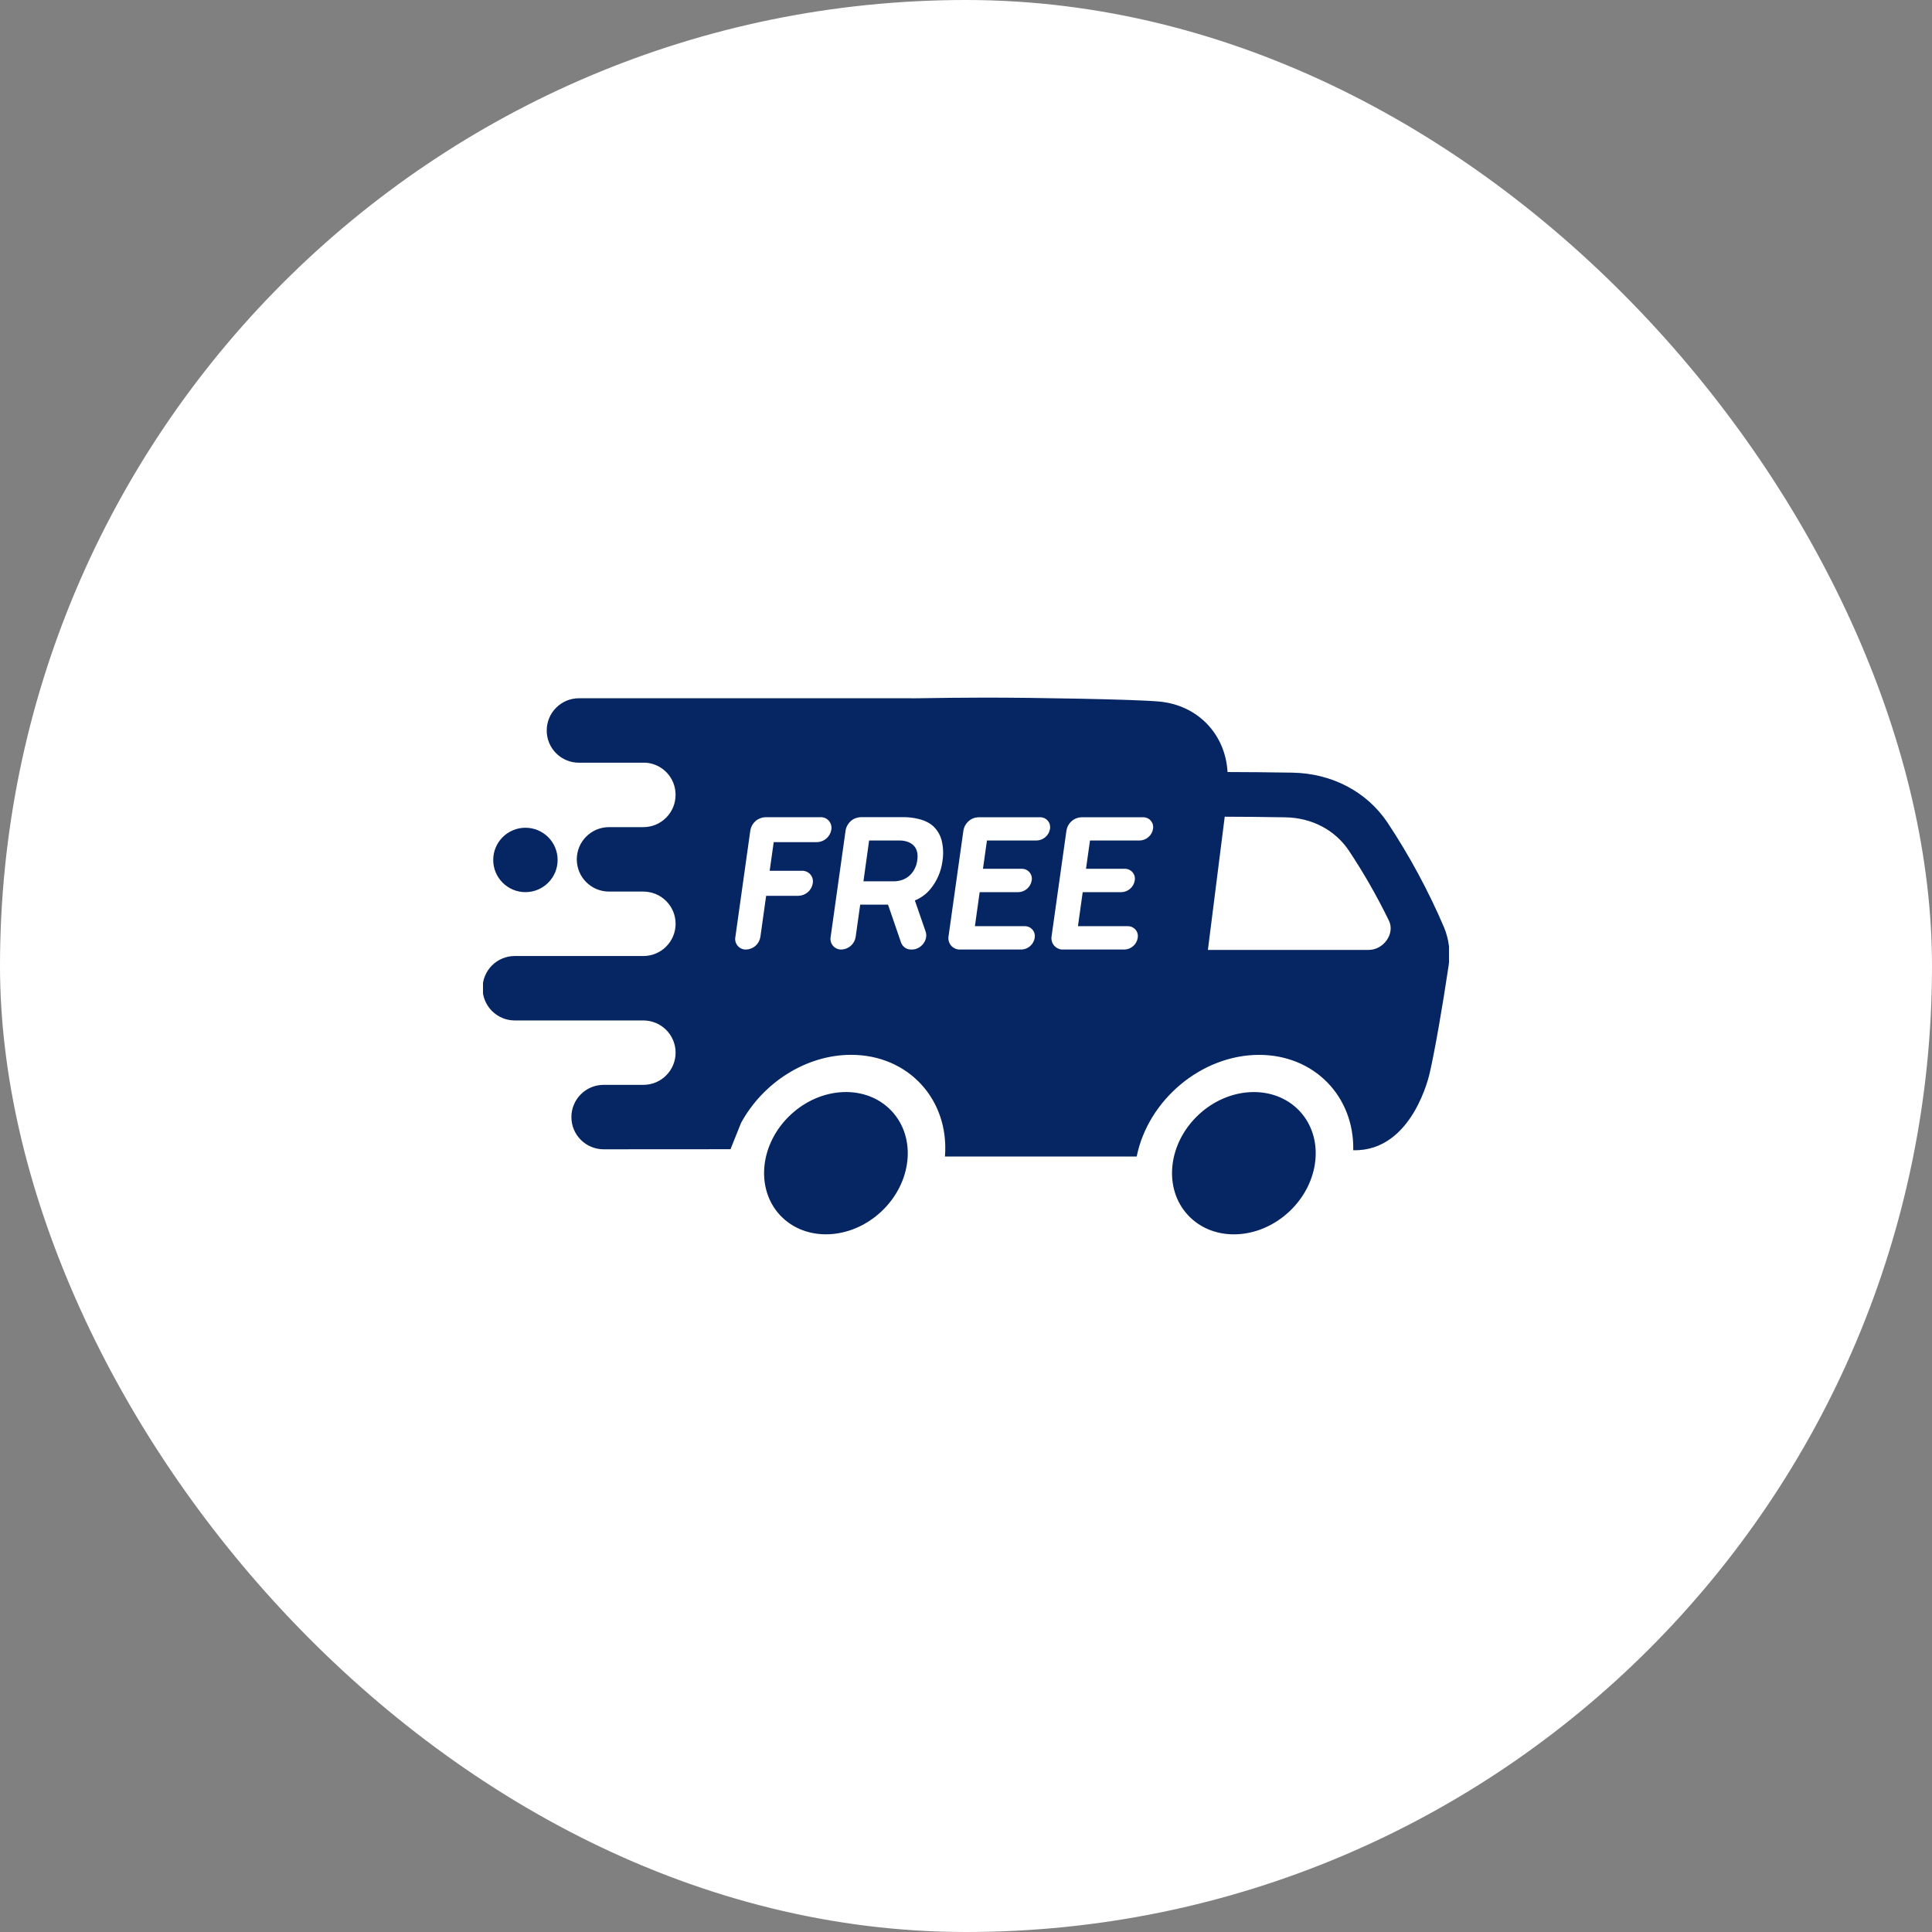 <svg width="48" height="48" viewBox="0 0 48 48" fill="none" xmlns="http://www.w3.org/2000/svg">
<rect x="0" y="0" width="48" height="48" fill="#808080" stroke="none"/>
<rect width="48" height="48" rx="24" fill="#fff"/>
<g clip-path="url(#clip0_333_5267)">
<path d="M21.892 30.104C22.658 29.39 22.776 28.272 22.155 27.606C21.535 26.94 20.411 26.98 19.645 27.694C18.879 28.408 18.761 29.526 19.381 30.192C20.002 30.857 21.126 30.818 21.892 30.104Z" fill="#062663"/>
<path d="M32.027 30.105C32.793 29.391 32.911 28.272 32.291 27.607C31.67 26.941 30.546 26.98 29.78 27.694C29.014 28.409 28.896 29.527 29.517 30.192C30.137 30.858 31.261 30.819 32.027 30.105Z" fill="#062663"/>
<path d="M13.854 21.365C13.854 20.923 13.496 20.565 13.054 20.565C12.612 20.565 12.254 20.923 12.254 21.365C12.254 21.807 12.612 22.165 13.054 22.165C13.496 22.165 13.854 21.807 13.854 21.365Z" fill="#062663"/>
<path d="M28.241 28.732C28.526 27.325 29.854 26.208 31.282 26.208C32.657 26.208 33.648 27.244 33.621 28.577C35.108 28.616 35.521 26.658 35.521 26.658C35.647 26.11 35.834 25.043 35.99 23.995C36.041 23.672 36.002 23.34 35.876 23.038C35.488 22.131 35.018 21.26 34.473 20.438C33.957 19.668 33.092 19.213 32.105 19.196C31.516 19.187 30.938 19.181 30.502 19.181L30.498 19.177C30.442 18.236 29.756 17.515 28.793 17.429C28.166 17.373 25.683 17.332 24.492 17.332C24.018 17.332 23.339 17.339 22.652 17.35V17.348H22.646H14.384C14.279 17.348 14.175 17.368 14.078 17.408C13.98 17.449 13.892 17.508 13.818 17.582C13.743 17.656 13.684 17.744 13.644 17.842C13.604 17.939 13.583 18.043 13.583 18.148V18.152C13.583 18.363 13.667 18.566 13.817 18.715C13.966 18.865 14.169 18.949 14.38 18.949H16.046C16.246 18.964 16.434 19.054 16.571 19.201C16.708 19.348 16.784 19.542 16.784 19.743V19.747C16.784 19.852 16.764 19.957 16.724 20.054C16.684 20.151 16.625 20.24 16.551 20.314C16.476 20.389 16.388 20.448 16.291 20.489C16.194 20.529 16.09 20.55 15.984 20.55H15.13C14.918 20.55 14.715 20.634 14.565 20.784C14.414 20.934 14.33 21.138 14.33 21.35C14.33 21.455 14.351 21.559 14.391 21.657C14.431 21.754 14.49 21.842 14.564 21.916C14.639 21.991 14.727 22.05 14.824 22.09C14.921 22.13 15.025 22.151 15.13 22.151H15.984C16.197 22.151 16.4 22.235 16.55 22.385C16.701 22.535 16.785 22.739 16.785 22.951C16.785 23.164 16.701 23.367 16.55 23.518C16.4 23.668 16.197 23.752 15.984 23.752H12.789C12.577 23.752 12.373 23.836 12.223 23.986C12.073 24.136 11.989 24.34 11.989 24.552C11.989 24.765 12.073 24.968 12.223 25.118C12.373 25.268 12.577 25.353 12.789 25.353H15.984C16.197 25.353 16.4 25.437 16.55 25.587C16.701 25.738 16.785 25.941 16.785 26.154C16.785 26.366 16.7 26.569 16.55 26.719C16.4 26.869 16.197 26.953 15.984 26.953H14.996C14.784 26.953 14.581 27.037 14.43 27.188C14.28 27.338 14.196 27.541 14.196 27.753C14.196 27.966 14.28 28.169 14.43 28.319C14.581 28.469 14.784 28.554 14.996 28.554L18.149 28.552L18.411 27.899C18.948 26.909 20.016 26.207 21.146 26.207C22.575 26.207 23.589 27.326 23.477 28.733H28.241M20.3 20.923H19.226C19.225 20.923 19.224 20.923 19.223 20.924C19.222 20.924 19.222 20.925 19.222 20.926L19.123 21.63C19.122 21.63 19.122 21.631 19.123 21.631C19.123 21.632 19.123 21.632 19.123 21.633C19.124 21.633 19.124 21.634 19.125 21.634C19.125 21.634 19.126 21.634 19.126 21.634H19.926C19.965 21.633 20.004 21.641 20.04 21.657C20.076 21.672 20.108 21.696 20.134 21.726C20.159 21.756 20.178 21.791 20.188 21.829C20.198 21.867 20.2 21.906 20.193 21.945C20.18 22.03 20.137 22.108 20.072 22.164C20.007 22.221 19.925 22.253 19.839 22.256H19.038C19.037 22.256 19.036 22.256 19.036 22.257C19.035 22.257 19.034 22.258 19.034 22.259L18.891 23.28C18.877 23.365 18.834 23.443 18.769 23.5C18.705 23.556 18.622 23.589 18.536 23.591C18.497 23.592 18.458 23.585 18.422 23.569C18.386 23.553 18.354 23.529 18.329 23.5C18.303 23.47 18.285 23.435 18.274 23.397C18.264 23.359 18.262 23.319 18.27 23.28L18.642 20.631C18.657 20.541 18.702 20.46 18.77 20.4C18.839 20.34 18.926 20.306 19.017 20.303H20.387C20.426 20.302 20.465 20.309 20.501 20.325C20.537 20.341 20.569 20.365 20.594 20.395C20.62 20.424 20.639 20.46 20.649 20.498C20.659 20.535 20.661 20.575 20.654 20.614C20.64 20.698 20.597 20.775 20.532 20.832C20.468 20.888 20.386 20.92 20.3 20.923ZM23.172 20.514C23.283 20.613 23.362 20.744 23.397 20.889C23.436 21.053 23.442 21.224 23.416 21.39C23.383 21.65 23.277 21.895 23.109 22.096C23.007 22.217 22.878 22.311 22.731 22.371C22.73 22.372 22.73 22.373 22.73 22.374C22.73 22.375 22.73 22.376 22.731 22.376L22.997 23.145C23.069 23.351 22.885 23.591 22.656 23.591H22.641C22.585 23.593 22.53 23.577 22.485 23.545C22.439 23.514 22.404 23.468 22.386 23.416L22.064 22.479C22.063 22.478 22.062 22.477 22.062 22.477C22.061 22.476 22.06 22.476 22.059 22.476H21.375C21.374 22.476 21.373 22.477 21.372 22.477C21.372 22.478 21.371 22.479 21.371 22.479L21.258 23.28C21.245 23.365 21.202 23.442 21.137 23.499C21.072 23.556 20.99 23.588 20.904 23.591C20.865 23.592 20.826 23.584 20.79 23.568C20.754 23.552 20.722 23.529 20.696 23.499C20.671 23.469 20.652 23.434 20.642 23.396C20.632 23.358 20.63 23.319 20.637 23.28L21.009 20.631C21.024 20.541 21.07 20.459 21.138 20.399C21.206 20.339 21.294 20.305 21.384 20.302H22.444C22.444 20.302 22.909 20.288 23.172 20.514ZM26.087 20.592C26.075 20.671 26.035 20.744 25.974 20.796C25.914 20.849 25.837 20.88 25.756 20.882H24.524C24.523 20.882 24.522 20.882 24.521 20.883C24.521 20.884 24.52 20.884 24.52 20.885L24.422 21.581C24.422 21.581 24.422 21.582 24.422 21.582C24.422 21.583 24.422 21.584 24.423 21.584C24.423 21.584 24.423 21.585 24.424 21.585C24.424 21.585 24.425 21.585 24.426 21.585H25.383C25.419 21.584 25.456 21.591 25.489 21.606C25.523 21.621 25.553 21.643 25.577 21.671C25.601 21.699 25.618 21.732 25.628 21.767C25.637 21.802 25.639 21.84 25.632 21.876C25.619 21.955 25.579 22.027 25.519 22.08C25.459 22.133 25.382 22.163 25.301 22.166H24.344C24.343 22.166 24.342 22.166 24.341 22.167C24.34 22.167 24.34 22.168 24.339 22.169L24.222 23.006C24.222 23.007 24.222 23.009 24.223 23.009C24.224 23.01 24.225 23.011 24.226 23.011H25.457C25.494 23.01 25.53 23.017 25.564 23.032C25.598 23.047 25.627 23.069 25.651 23.096C25.675 23.124 25.692 23.157 25.702 23.192C25.712 23.228 25.713 23.265 25.707 23.301C25.694 23.38 25.654 23.453 25.593 23.506C25.533 23.559 25.456 23.589 25.376 23.591H23.848C23.806 23.592 23.766 23.583 23.728 23.566C23.69 23.549 23.657 23.524 23.63 23.493C23.603 23.462 23.584 23.425 23.573 23.385C23.562 23.346 23.559 23.304 23.566 23.263L23.936 20.633C23.951 20.543 23.997 20.461 24.065 20.401C24.133 20.341 24.22 20.307 24.311 20.304H25.839C25.875 20.303 25.911 20.311 25.944 20.325C25.978 20.34 26.007 20.362 26.031 20.39C26.055 20.417 26.072 20.449 26.082 20.484C26.091 20.519 26.093 20.556 26.087 20.592ZM28.647 20.592C28.634 20.671 28.594 20.744 28.534 20.796C28.474 20.849 28.397 20.88 28.316 20.882H27.084C27.083 20.882 27.082 20.882 27.081 20.883C27.081 20.884 27.08 20.884 27.08 20.885L26.982 21.581C26.982 21.581 26.982 21.582 26.982 21.582C26.982 21.583 26.983 21.584 26.983 21.584C26.983 21.584 26.984 21.585 26.984 21.585C26.985 21.585 26.985 21.585 26.986 21.585H27.943C27.98 21.584 28.016 21.591 28.05 21.606C28.083 21.621 28.113 21.643 28.137 21.671C28.161 21.699 28.178 21.732 28.188 21.767C28.198 21.802 28.199 21.84 28.192 21.876C28.18 21.955 28.14 22.027 28.079 22.08C28.019 22.133 27.942 22.163 27.862 22.166H26.903C26.902 22.166 26.902 22.166 26.901 22.167C26.9 22.167 26.899 22.168 26.899 22.169L26.782 23.006C26.782 23.007 26.782 23.009 26.783 23.009C26.784 23.01 26.785 23.011 26.786 23.011H28.017C28.054 23.01 28.09 23.017 28.124 23.032C28.157 23.047 28.187 23.069 28.211 23.096C28.235 23.124 28.252 23.157 28.262 23.192C28.272 23.228 28.273 23.265 28.267 23.301C28.254 23.38 28.214 23.453 28.153 23.506C28.093 23.559 28.016 23.589 27.936 23.591H26.407C26.366 23.592 26.325 23.583 26.288 23.566C26.25 23.549 26.217 23.524 26.19 23.493C26.163 23.462 26.143 23.425 26.133 23.385C26.122 23.346 26.119 23.304 26.126 23.263L26.496 20.633C26.511 20.543 26.556 20.461 26.625 20.401C26.693 20.341 26.78 20.307 26.871 20.304H28.399C28.435 20.303 28.471 20.311 28.504 20.325C28.538 20.34 28.567 20.362 28.591 20.39C28.614 20.417 28.632 20.449 28.642 20.484C28.651 20.519 28.653 20.556 28.647 20.592ZM30.428 20.291C30.847 20.291 31.389 20.297 31.933 20.306C32.592 20.317 33.168 20.619 33.514 21.136C33.884 21.693 34.216 22.274 34.508 22.875C34.663 23.19 34.379 23.6 34.006 23.6H30.01L30.428 20.291Z" fill="#062663"/>
<path d="M22.193 21.896H21.452L21.593 20.882H22.333C22.333 20.882 22.876 20.847 22.787 21.389C22.79 21.389 22.727 21.896 22.193 21.896Z" fill="#062663"/>
</g>
<defs>
<clipPath id="clip0_333_5267">
<rect width="24" height="24" fill="#062663" transform="translate(12 12)"/>
</clipPath>
</defs>
</svg>
